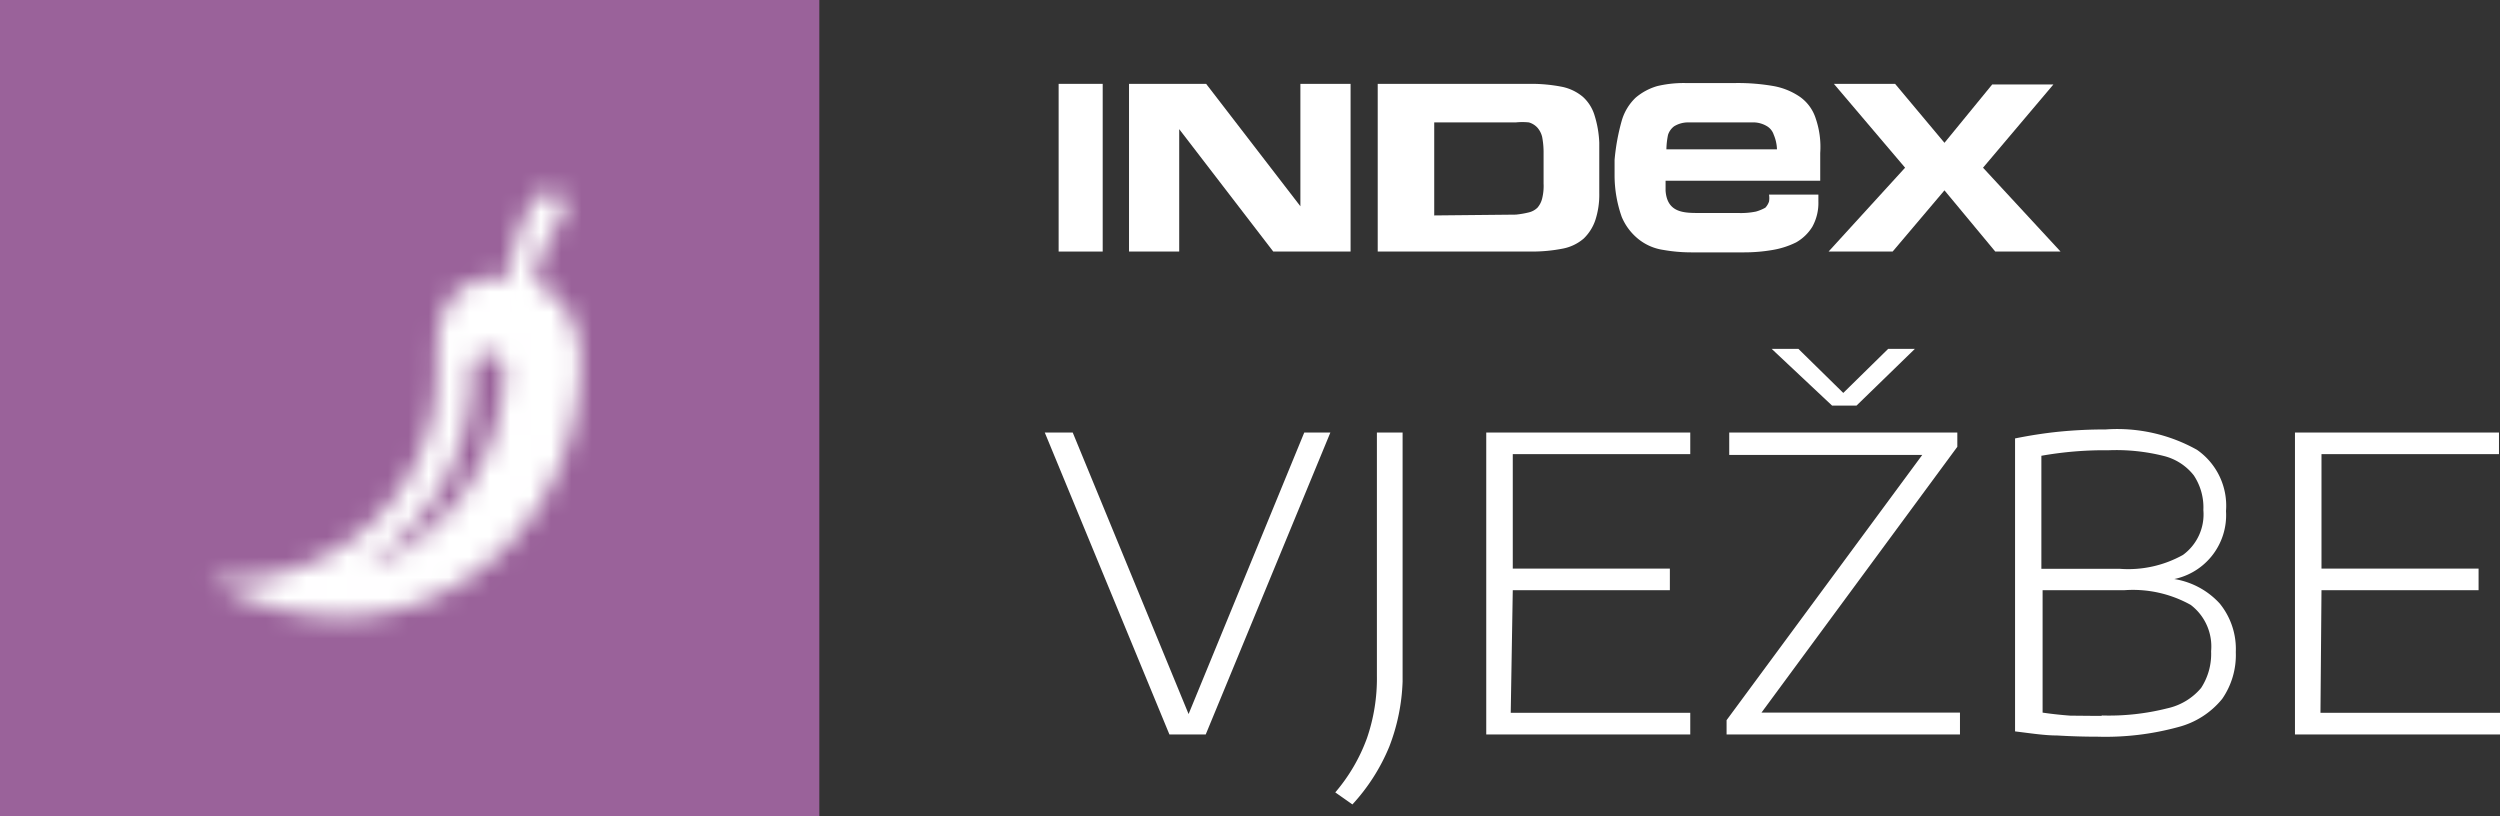 <svg xmlns="http://www.w3.org/2000/svg" xmlns:xlink="http://www.w3.org/1999/xlink" viewBox="0 0 122.54 40"><rect x="0" y="0" width="122.54" height="40" fill="#333333" stroke="none"/><defs><style>.a,.b{fill:#fff;}.b{fill-rule:evenodd;}.c{fill:#9a629a;}.d{mask:url(#a);}.e{mask:url(#b);}</style><mask id="a" x="6.51" y="9.8" width="25.78" height="24.17" maskUnits="userSpaceOnUse"><path class="a" d="M23.13,18.13a.77.77,0,0,1,.79-.79.8.8,0,0,1,.8.79A10.71,10.71,0,0,1,17.9,27.9C20.86,25.67,23.13,22.62,23.13,18.13Zm-1.71-.79v.91A10.25,10.25,0,0,1,11.09,28.43a5.36,5.36,0,0,1-.8,0,12.72,12.72,0,0,0,6.48,1.81C23,30.2,28.43,25,28.46,17.61c0-.08,0-4-3.78-4C22.41,13.57,21.42,14.93,21.42,17.34Z"/></mask><mask id="b" x="18.01" y="3.89" width="16.37" height="17.68" maskUnits="userSpaceOnUse"><path class="a" d="M26,10.1a8.62,8.62,0,0,0-.84,6l.65.38a10.74,10.74,0,0,1,1.32-5.17l.38-.6c.23-.42.3-.91-.19-1.21A.6.6,0,0,0,27,9.39C26.38,9.35,26,10.1,26,10.1Z"/></mask></defs><path class="a" d="M54.05,4.11H51.89v8.22h2.16Z"/><path class="b" d="M55.34,4.11h3.78l4.62,6v-6H66.2v8.22H62.41l-4.61-6v6H55.34Z"/><path class="b" d="M74.3,10.52a4.5,4.5,0,0,0,.64-.11.91.91,0,0,0,.42-.23,1.07,1.07,0,0,0,.23-.45A2.52,2.52,0,0,0,75.66,9V7.43a4,4,0,0,0-.07-.72,1.07,1.07,0,0,0-.23-.45A.91.91,0,0,0,74.94,6,3.14,3.14,0,0,0,74.3,6h-4v4.56ZM75,4.11a7.78,7.78,0,0,1,1.59.15,2.31,2.31,0,0,1,1,.49,2,2,0,0,1,.57.91A5.12,5.12,0,0,1,78.39,7V9.46a4,4,0,0,1-.19,1.32,2.26,2.26,0,0,1-.57.91,2.2,2.2,0,0,1-1,.49,7.78,7.78,0,0,1-1.59.15H67.53V4.11Z"/><path class="b" d="M93.38,8.22,89.89,4.11h3L95.31,7l2.34-2.86h3L97.2,8.22,101,12.33H97.8l-2.49-3-2.54,3H89.63Z"/><path class="b" d="M86.94,6.6a.76.76,0,0,0-.34-.42A1.32,1.32,0,0,0,86,6c-.27,0-1.25,0-1.67,0s-1.36,0-1.63,0a1.32,1.32,0,0,0-.64.19.85.85,0,0,0-.3.42,3.85,3.85,0,0,0-.08.71h5.42A2,2,0,0,0,86.94,6.6Zm-7.45-.68a2.53,2.53,0,0,1,.68-1.13,2.87,2.87,0,0,1,1.06-.57,5.67,5.67,0,0,1,1.36-.15h2.5a10.19,10.19,0,0,1,1.85.15,3.33,3.33,0,0,1,1.29.53A2.06,2.06,0,0,1,89,5.81a4.29,4.29,0,0,1,.22,1.69V8.86H81.64v.49c.08,1.09.91,1.09,1.67,1.09H85.2a3.65,3.65,0,0,0,.87-.07,2.11,2.11,0,0,0,.46-.19.83.83,0,0,0,.18-.3,1,1,0,0,0,0-.34h2.42v.34a2.4,2.4,0,0,1-.3,1.24,2.22,2.22,0,0,1-.79.76,4.12,4.12,0,0,1-1.14.37,8.18,8.18,0,0,1-1.4.12H82.89a7.81,7.81,0,0,1-1.36-.12,2.53,2.53,0,0,1-1.17-.49,2.76,2.76,0,0,1-.87-1.13,6.15,6.15,0,0,1-.35-2V7.84A10.38,10.38,0,0,1,79.49,5.92Z"/><path class="c" d="M40.16,0H0V40H40.16Z"/><g class="d"><path class="a" d="M32.29,9.8H6.51V34H32.29Z"/></g><g class="e"><path class="a" d="M25.2,3.89,18,16.3l9.18,5.28L34.38,9.17Z"/></g><path class="a" d="M113.74,34.94h8.8V36H112.49V21.2h10v1.06h-8.7v5.61h7.7v1.06h-7.7Z"/><path class="a" d="M106.41,28.36a3.84,3.84,0,0,1,2.39,1.22,3.53,3.53,0,0,1,.79,2.38,3.77,3.77,0,0,1-.67,2.3,4.1,4.1,0,0,1-2.16,1.38,13.5,13.5,0,0,1-3.93.47q-1,0-2-.06c-.62,0-1.31-.11-2.06-.2V21.49c.74-.15,1.46-.26,2.15-.33a22.83,22.83,0,0,1,2.29-.11,8,8,0,0,1,4.48,1,3.34,3.34,0,0,1,1.42,3,3.2,3.2,0,0,1-2.75,3.37Zm-3.06-6.29a17.7,17.7,0,0,0-3.29.27v5.54h3.83A5.5,5.5,0,0,0,107,27.2,2.46,2.46,0,0,0,108,25a2.83,2.83,0,0,0-.47-1.7,2.69,2.69,0,0,0-1.47-.95A9.55,9.55,0,0,0,103.35,22.07Zm-.32,13a11.65,11.65,0,0,0,3.2-.35,3,3,0,0,0,1.66-1,3.06,3.06,0,0,0,.49-1.8,2.56,2.56,0,0,0-1-2.27,5.81,5.81,0,0,0-3.26-.72h-4v6q.69.1,1.38.15C101.9,35.08,102.43,35.09,103,35.09Z"/><path class="a" d="M86.34,34.93h9.73V36H84.63v-.7l9.59-13H84.76V21.2H95.94v.7ZM92.55,17.1h1.31L91,19.88h-1.2L86.84,17.1h1.31l2.2,2.16Z"/><path class="a" d="M74.05,34.94h8.8V36h-10V21.2h10v1.06h-8.7v5.61h7.7v1.06h-7.7Z"/><path class="a" d="M65.45,38.84A8.63,8.63,0,0,0,67,36.19a9,9,0,0,0,.49-3.07V21.2h1.26V33.4a9.72,9.72,0,0,1-.65,3.19,9.51,9.51,0,0,1-1.81,2.84Z"/><path class="a" d="M63.93,21.2h1.28L59.1,36H57.32L51.21,21.2h1.37L58.26,35Z"/></svg>